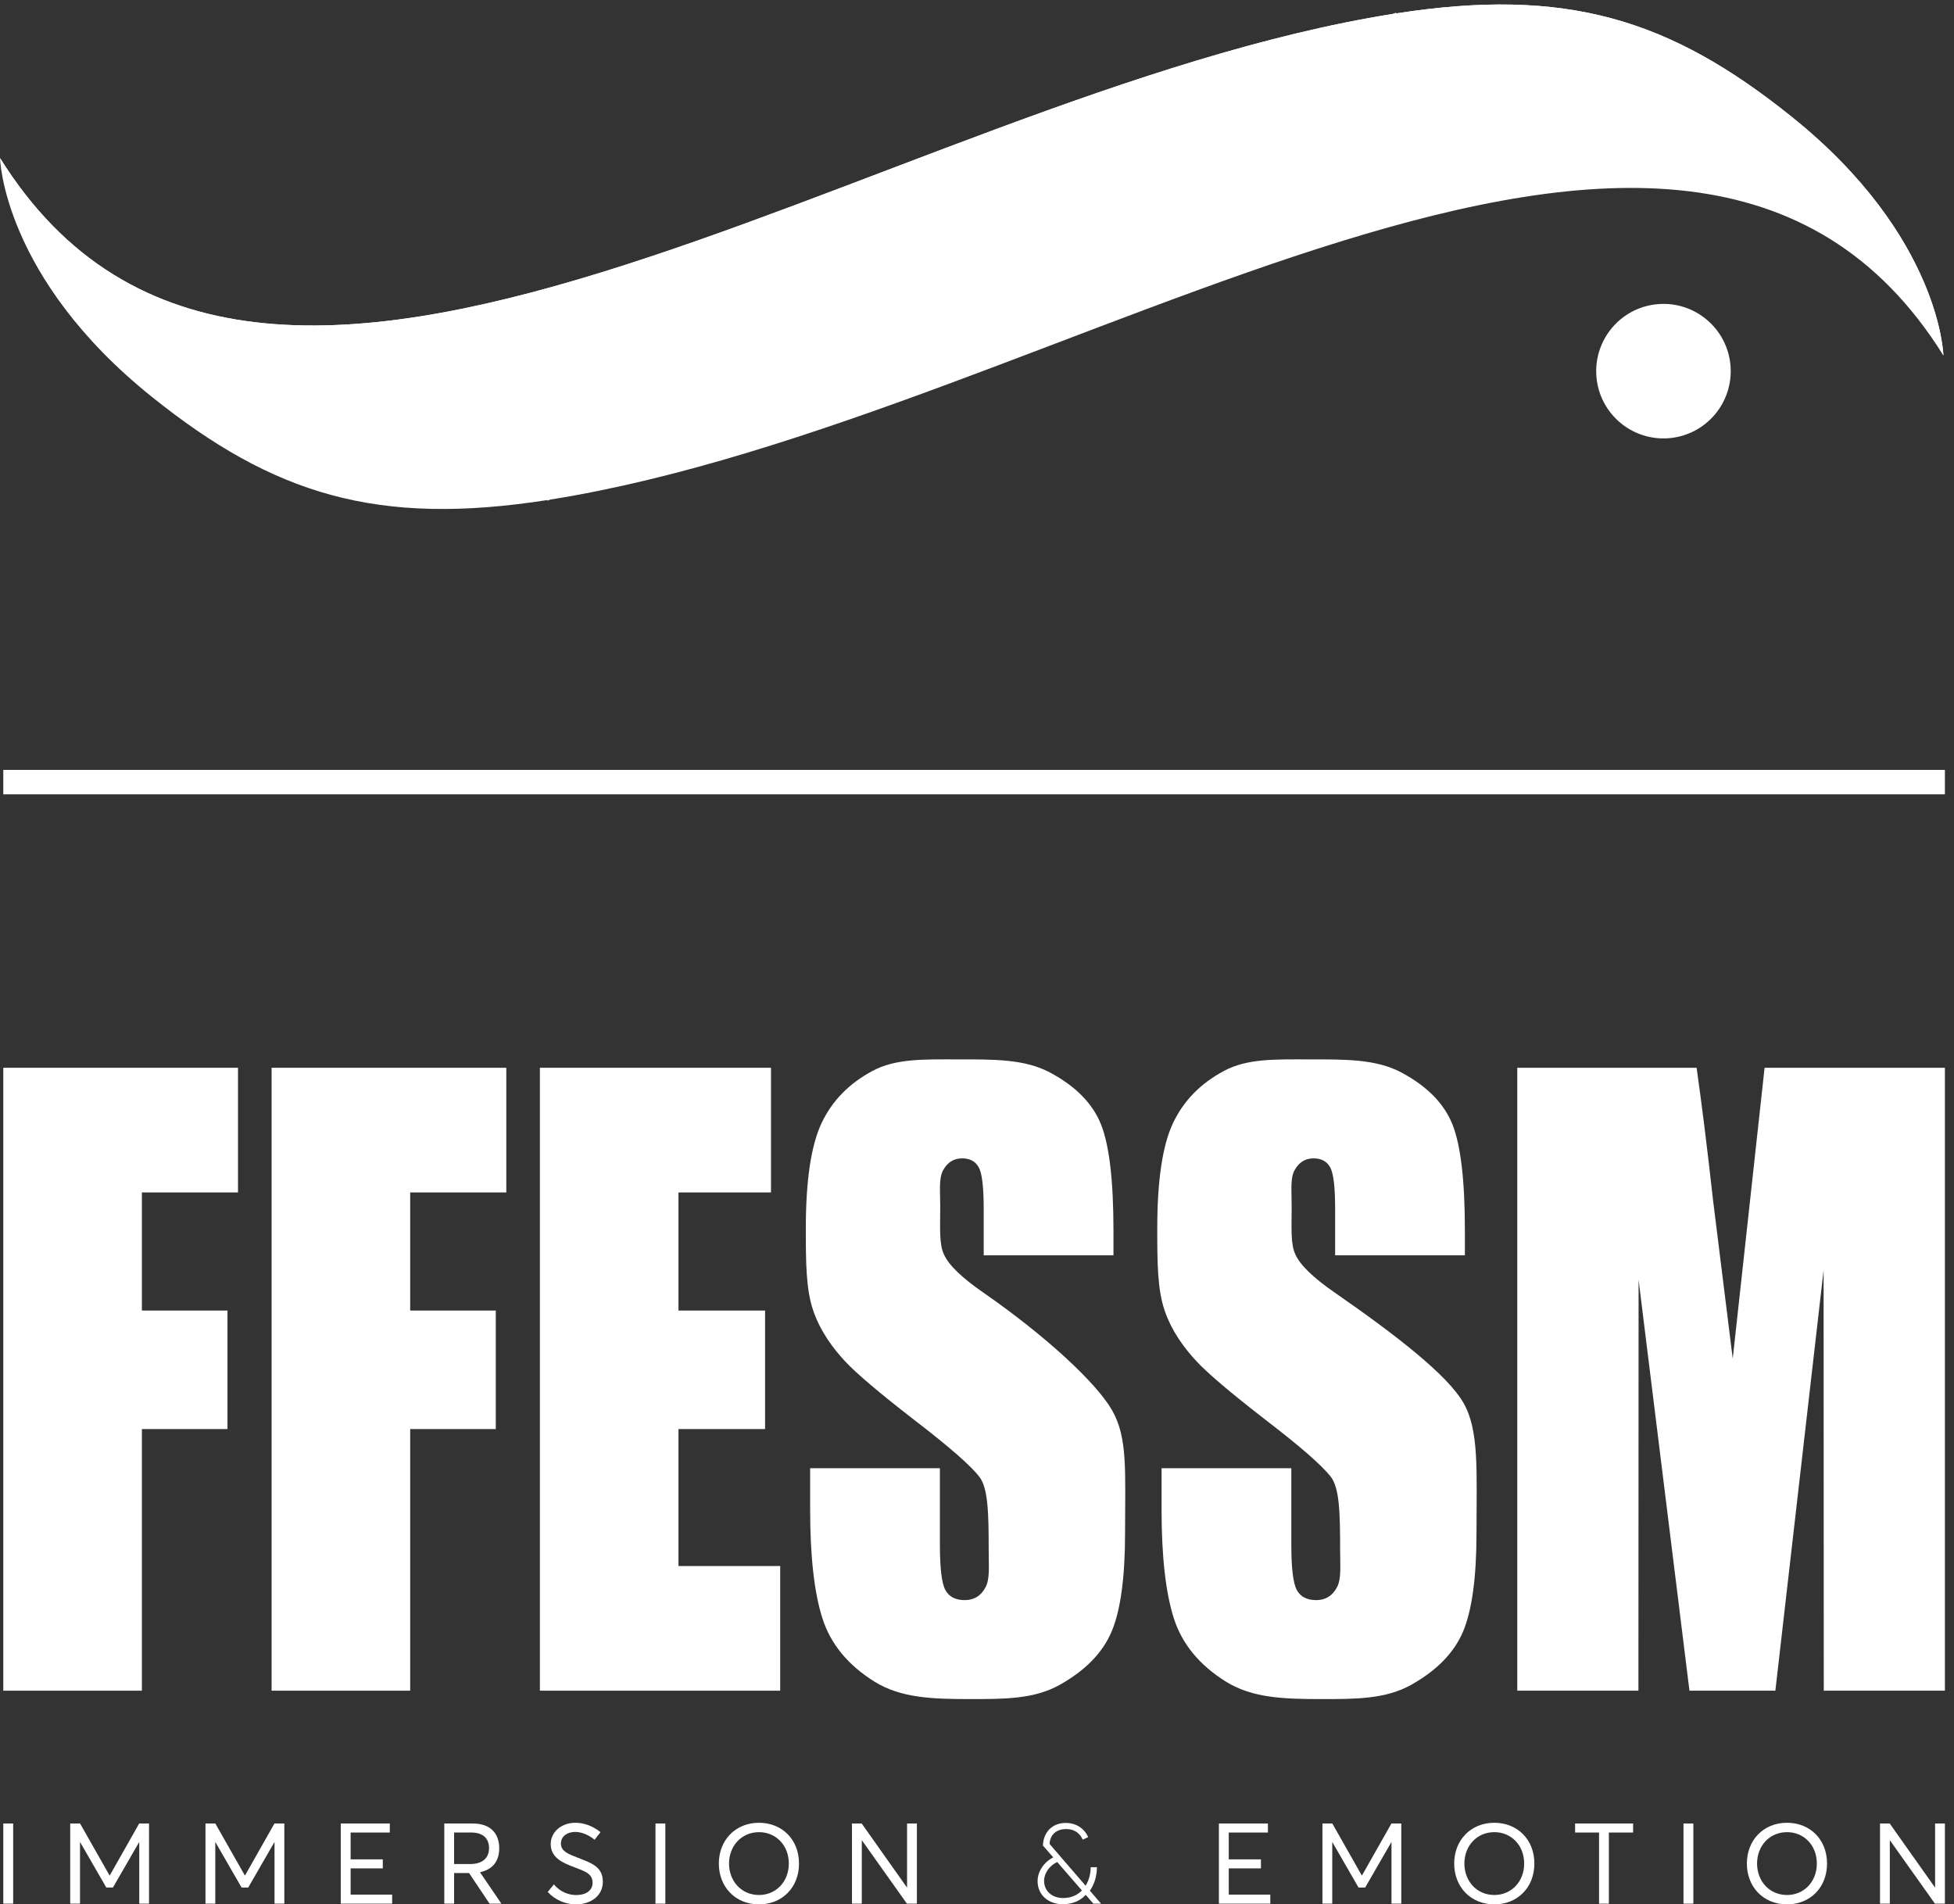 <svg xmlns="http://www.w3.org/2000/svg" xmlns:xlink="http://www.w3.org/1999/xlink" xmlns:serif="http://www.serif.com/" width="100%" height="100%" viewBox="0 0 667 650" xml:space="preserve" style="fill-rule:evenodd;clip-rule:evenodd;stroke-linejoin:round;stroke-miterlimit:2;"><rect x="0" y="0" width="667" height="650" fill="#333333" stroke="none"/>    <g transform="matrix(4.167,0,0,4.167,0,0)">        <path d="M141.758,29.95C142.008,32.983 139.753,35.644 136.721,35.895C133.688,36.145 131.026,33.89 130.776,30.858C130.526,27.825 132.78,25.164 135.813,24.913C138.846,24.663 141.507,26.918 141.758,29.95Z" style="fill:white;fill-rule:nonzero;"></path>        <path d="M0.27,64.068L159.322,64.068" style="fill:none;"></path>        <rect x="0.27" y="63.068" width="159.052" height="2" style="fill:white;"></rect>        <path d="M45.094,40.921C44.926,40.981 44.816,41.018 44.816,41.018L44.855,40.96C30.895,43.138 22.419,40.512 12.45,32.517C0.216,22.713 0,12.943 0,12.943C21.224,46.975 72.173,7.814 114.104,1.139C114.272,1.083 114.382,1.043 114.382,1.043L114.343,1.103C128.302,-1.076 136.778,1.548 146.745,9.546C158.981,19.35 159.197,29.118 159.197,29.118C137.968,-4.917 87.026,34.247 45.094,40.921Z" style="fill:white;"></path>        <path d="M114.104,1.139C114.272,1.083 114.382,1.043 114.382,1.043L114.343,1.103C128.302,-1.076 136.778,1.548 146.745,9.546C158.981,19.35 159.197,29.118 159.197,29.118C137.645,-15.64 86.393,20.624 49.404,31.646C12.417,42.67 0,12.943 0,12.943C21.224,46.975 72.173,7.814 114.104,1.139Z" style="fill:white;"></path>        <path d="M0.27,87.469L19.497,87.469L19.497,97.681L11.623,97.681L11.623,107.356L18.634,107.356L18.634,117.064L11.623,117.064L11.623,138.496L0.27,138.496L0.27,87.469Z" style="fill:white;fill-rule:nonzero;"></path>        <path d="M22.248,87.469L41.475,87.469L41.475,97.681L33.601,97.681L33.601,107.356L40.613,107.356L40.613,117.064L33.601,117.064L33.601,138.496L22.248,138.496L22.248,87.469Z" style="fill:white;fill-rule:nonzero;"></path>        <path d="M44.226,87.469L63.157,87.469L63.157,97.681L55.579,97.681L55.579,107.356L62.672,107.356L62.672,117.064L55.579,117.064L55.579,128.284L63.912,128.284L63.912,138.496L44.226,138.496L44.226,87.469Z" style="fill:white;fill-rule:nonzero;"></path>        <path d="M91.212,102.832L80.583,102.832L80.583,99.02C80.583,97.239 80.446,96.108 80.175,95.619C79.903,95.133 79.449,94.889 78.816,94.889C78.127,94.889 77.606,95.218 77.252,95.874C76.899,96.532 77.021,97.527 77.021,98.863C77.021,100.58 76.921,101.873 77.318,102.742C77.698,103.611 78.776,104.659 80.553,105.886C85.647,109.421 89.753,113.217 91.076,115.484C92.398,117.751 92.163,120.507 92.163,125.548C92.163,129.213 91.796,131.913 91.062,133.65C90.328,135.386 88.91,136.842 86.807,138.018C84.705,139.194 82.259,139.183 79.468,139.183C76.405,139.183 73.791,139.103 71.625,137.748C69.459,136.393 68.041,134.666 67.371,132.569C66.7,130.472 66.365,127.497 66.365,123.641L66.365,120.274L76.994,120.274L76.994,126.533C76.994,128.461 77.144,129.7 77.443,130.25C77.741,130.801 78.272,131.076 79.033,131.076C79.794,131.076 80.36,130.727 80.732,130.028C81.103,129.329 80.99,128.291 80.99,126.914C80.99,123.885 80.935,121.905 80.229,120.973C79.504,120.041 77.719,118.484 74.874,116.302C72.029,114.099 70.144,112.501 69.219,111.505C68.295,110.509 67.23,109.132 66.623,107.375C66.016,105.617 66.011,103.372 66.011,100.639C66.011,96.699 66.442,93.819 67.303,91.997C68.163,90.176 69.554,88.752 71.476,87.725C73.396,86.697 75.717,86.781 78.435,86.781C81.407,86.781 83.94,86.744 86.033,87.867C88.126,88.99 89.512,90.404 90.192,92.109C90.872,93.815 91.212,96.71 91.212,100.798L91.212,102.832Z" style="fill:white;fill-rule:nonzero;"></path>        <path d="M120,102.832L109.371,102.832L109.371,99.02C109.371,97.239 109.235,96.108 108.963,95.619C108.692,95.133 108.239,94.889 107.604,94.889C106.915,94.889 106.395,95.218 106.041,95.874C105.688,96.532 105.81,97.527 105.81,98.863C105.81,100.58 105.709,101.873 106.107,102.742C106.487,103.611 107.564,104.659 109.341,105.886C114.436,109.421 118.541,112.62 119.864,114.885C121.187,117.153 120.951,120.507 120.951,125.548C120.951,129.213 120.584,131.913 119.851,133.65C119.116,135.386 117.698,136.842 115.596,138.018C113.493,139.194 111.047,139.183 108.257,139.183C105.194,139.183 102.579,139.103 100.414,137.748C98.248,136.393 96.83,134.666 96.159,132.569C95.488,130.472 95.153,127.497 95.153,123.641L95.153,120.274L105.782,120.274L105.782,126.533C105.782,128.461 105.932,129.7 106.232,130.25C106.53,130.801 107.061,131.076 107.822,131.076C108.582,131.076 109.149,130.727 109.521,130.028C109.892,129.329 109.779,128.291 109.779,126.914C109.779,123.885 109.724,121.905 109.018,120.973C108.292,120.041 106.507,118.484 103.662,116.302C100.817,114.099 98.932,112.501 98.008,111.505C97.083,110.509 96.018,109.132 95.412,107.375C94.804,105.617 94.8,103.372 94.8,100.639C94.8,96.699 95.23,93.819 96.092,91.997C96.952,90.176 98.343,88.752 100.265,87.725C102.185,86.697 104.505,86.781 107.224,86.781C110.196,86.781 112.729,86.744 114.822,87.867C116.914,88.99 118.301,90.404 118.981,92.109C119.66,93.815 120,96.71 120,100.798L120,102.832Z" style="fill:white;fill-rule:nonzero;"></path>        <path d="M159.322,87.469L159.322,138.496L149.399,138.496L149.385,104.047L145.434,138.496L138.396,138.496L134.229,104.835L134.216,138.496L124.292,138.496L124.292,87.469L138.982,87.469C139.418,90.537 139.867,94.152 140.329,98.317L141.942,111.296L144.551,87.469L159.322,87.469Z" style="fill:white;fill-rule:nonzero;"></path>        <rect x="0.27" y="149.375" width="0.808" height="6.566" style="fill:white;fill-rule:nonzero;"></rect>        <path d="M12.209,149.375L12.209,155.941L11.406,155.941L11.406,150.909L11.392,150.909L9.253,154.619L8.707,154.619L6.568,150.909L6.554,150.909L6.554,155.941L5.751,155.941L5.751,149.375L6.559,149.375L8.969,153.622L8.996,153.622L11.402,149.375L12.209,149.375Z" style="fill:white;fill-rule:nonzero;"></path>        <path d="M23.291,149.375L23.291,155.941L22.488,155.941L22.488,150.909L22.474,150.909L20.335,154.619L19.789,154.619L17.65,150.909L17.636,150.909L17.636,155.941L16.832,155.941L16.832,149.375L17.64,149.375L20.051,153.622L20.077,153.622L22.483,149.375L23.291,149.375Z" style="fill:white;fill-rule:nonzero;"></path>        <path d="M27.914,149.375L31.931,149.375L31.931,150.115L28.722,150.115L28.722,152.312L31.358,152.312L31.358,153.052L28.722,153.052L28.722,155.201L32.125,155.201L32.125,155.941L27.914,155.941L27.914,149.375Z" style="fill:white;fill-rule:nonzero;"></path>        <path d="M37.199,152.696L38.509,152.696C39.596,152.696 40.061,152.14 40.061,151.392C40.061,150.561 39.519,150.115 38.621,150.115L37.199,150.115L37.199,152.696ZM40.102,155.941L38.427,153.436L37.199,153.436L37.199,155.941L36.396,155.941L36.396,149.375L38.725,149.375C40.237,149.375 40.896,150.245 40.896,151.41C40.896,152.529 40.282,153.161 39.33,153.364L39.325,153.373L41.073,155.941L40.102,155.941Z" style="fill:white;fill-rule:nonzero;"></path>        <path d="M44.865,154.984L45.375,154.366C45.854,154.953 46.557,155.237 47.198,155.237C48.002,155.237 48.543,154.863 48.543,154.235C48.543,153.495 47.948,153.296 47.072,152.967C46.101,152.606 45.114,152.186 45.114,151.053C45.114,150.069 45.993,149.32 47.117,149.316C47.844,149.311 48.571,149.587 49.193,150.083L48.71,150.706C48.187,150.277 47.605,150.065 47.113,150.065C46.504,150.065 45.953,150.399 45.948,151.012C45.944,151.644 46.531,151.866 47.352,152.186C48.453,152.615 49.383,152.918 49.383,154.145C49.383,155.355 48.322,156 47.19,156C46.368,156 45.52,155.683 44.865,154.984Z" style="fill:white;fill-rule:nonzero;"></path>        <rect x="53.695" y="149.375" width="0.808" height="6.566" style="fill:white;fill-rule:nonzero;"></rect>        <path d="M64.618,152.656C64.618,151.139 63.54,150.084 62.181,150.084C60.719,150.084 59.721,151.234 59.721,152.656C59.721,154.082 60.719,155.232 62.181,155.232C63.54,155.232 64.618,154.168 64.618,152.656ZM58.886,152.656C58.886,150.764 60.218,149.316 62.181,149.316C64.031,149.316 65.453,150.656 65.453,152.656C65.453,154.655 64.031,156 62.181,156C60.218,156 58.886,154.551 58.886,152.656Z" style="fill:white;fill-rule:nonzero;"></path>        <path d="M75.109,149.375L75.109,155.941L74.292,155.941L70.614,150.764L70.596,150.764L70.596,155.941L69.792,155.941L69.792,149.375L70.587,149.375L74.287,154.605L74.305,154.605L74.305,149.375L75.109,149.375Z" style="fill:white;fill-rule:nonzero;"></path>        <path d="M87.087,155.48C87.755,155.48 88.256,155.237 88.617,154.872L88.621,154.853L86.604,152.529C85.968,152.832 85.529,153.45 85.529,154.077C85.529,154.876 86.148,155.48 87.087,155.48ZM88.946,155.227L88.933,155.227C88.5,155.693 87.886,155.986 87.046,155.986C85.9,155.986 84.997,155.242 84.997,154.099C84.997,153.3 85.516,152.543 86.279,152.15L85.434,151.18C85.47,150.06 86.228,149.329 87.299,149.329C88.297,149.329 88.901,149.924 89.144,150.494L88.693,150.696C88.49,150.236 88.08,149.835 87.352,149.83C86.486,149.826 86.004,150.349 85.981,151.053L88.924,154.465L88.936,154.465C89.217,154.005 89.348,153.455 89.348,152.958L89.857,152.953C89.857,153.572 89.695,154.294 89.285,154.868L89.285,154.885L90.2,155.946L89.565,155.941L88.946,155.227Z" style="fill:white;fill-rule:nonzero;"></path>        <path d="M99.849,149.375L103.866,149.375L103.866,150.115L100.657,150.115L100.657,152.312L103.293,152.312L103.293,153.052L100.657,153.052L100.657,155.201L104.06,155.201L104.06,155.941L99.849,155.941L99.849,149.375Z" style="fill:white;fill-rule:nonzero;"></path>        <path d="M114.79,149.375L114.79,155.941L113.987,155.941L113.987,150.909L113.973,150.909L111.834,154.619L111.287,154.619L109.148,150.909L109.135,150.909L109.135,155.941L108.332,155.941L108.332,149.375L109.14,149.375L111.549,153.622L111.576,153.622L113.983,149.375L114.79,149.375Z" style="fill:white;fill-rule:nonzero;"></path>        <path d="M124.856,152.656C124.856,151.139 123.778,150.084 122.419,150.084C120.956,150.084 119.959,151.234 119.959,152.656C119.959,154.082 120.956,155.232 122.419,155.232C123.778,155.232 124.856,154.168 124.856,152.656ZM119.124,152.656C119.124,150.764 120.456,149.316 122.419,149.316C124.27,149.316 125.692,150.656 125.692,152.656C125.692,154.655 124.27,156 122.419,156C120.456,156 119.124,154.551 119.124,152.656Z" style="fill:white;fill-rule:nonzero;"></path>        <path d="M130.991,150.115L129.029,150.115L129.029,149.375L133.78,149.375L133.78,150.115L131.795,150.115L131.795,155.941L130.991,155.941L130.991,150.115Z" style="fill:white;fill-rule:nonzero;"></path>        <rect x="137.907" y="149.375" width="0.808" height="6.566" style="fill:white;fill-rule:nonzero;"></rect>        <path d="M148.831,152.656C148.831,151.139 147.753,150.084 146.395,150.084C144.932,150.084 143.935,151.234 143.935,152.656C143.935,154.082 144.932,155.232 146.395,155.232C147.753,155.232 148.831,154.168 148.831,152.656ZM143.1,152.656C143.1,150.764 144.431,149.316 146.395,149.316C148.245,149.316 149.666,150.656 149.666,152.656C149.666,154.655 148.245,156 146.395,156C144.431,156 143.1,154.551 143.1,152.656Z" style="fill:white;fill-rule:nonzero;"></path>        <path d="M159.322,149.375L159.322,155.941L158.505,155.941L154.827,150.764L154.809,150.764L154.809,155.941L154.006,155.941L154.006,149.375L154.8,149.375L158.501,154.605L158.52,154.605L158.52,149.375L159.322,149.375Z" style="fill:white;fill-rule:nonzero;"></path>    </g></svg>
